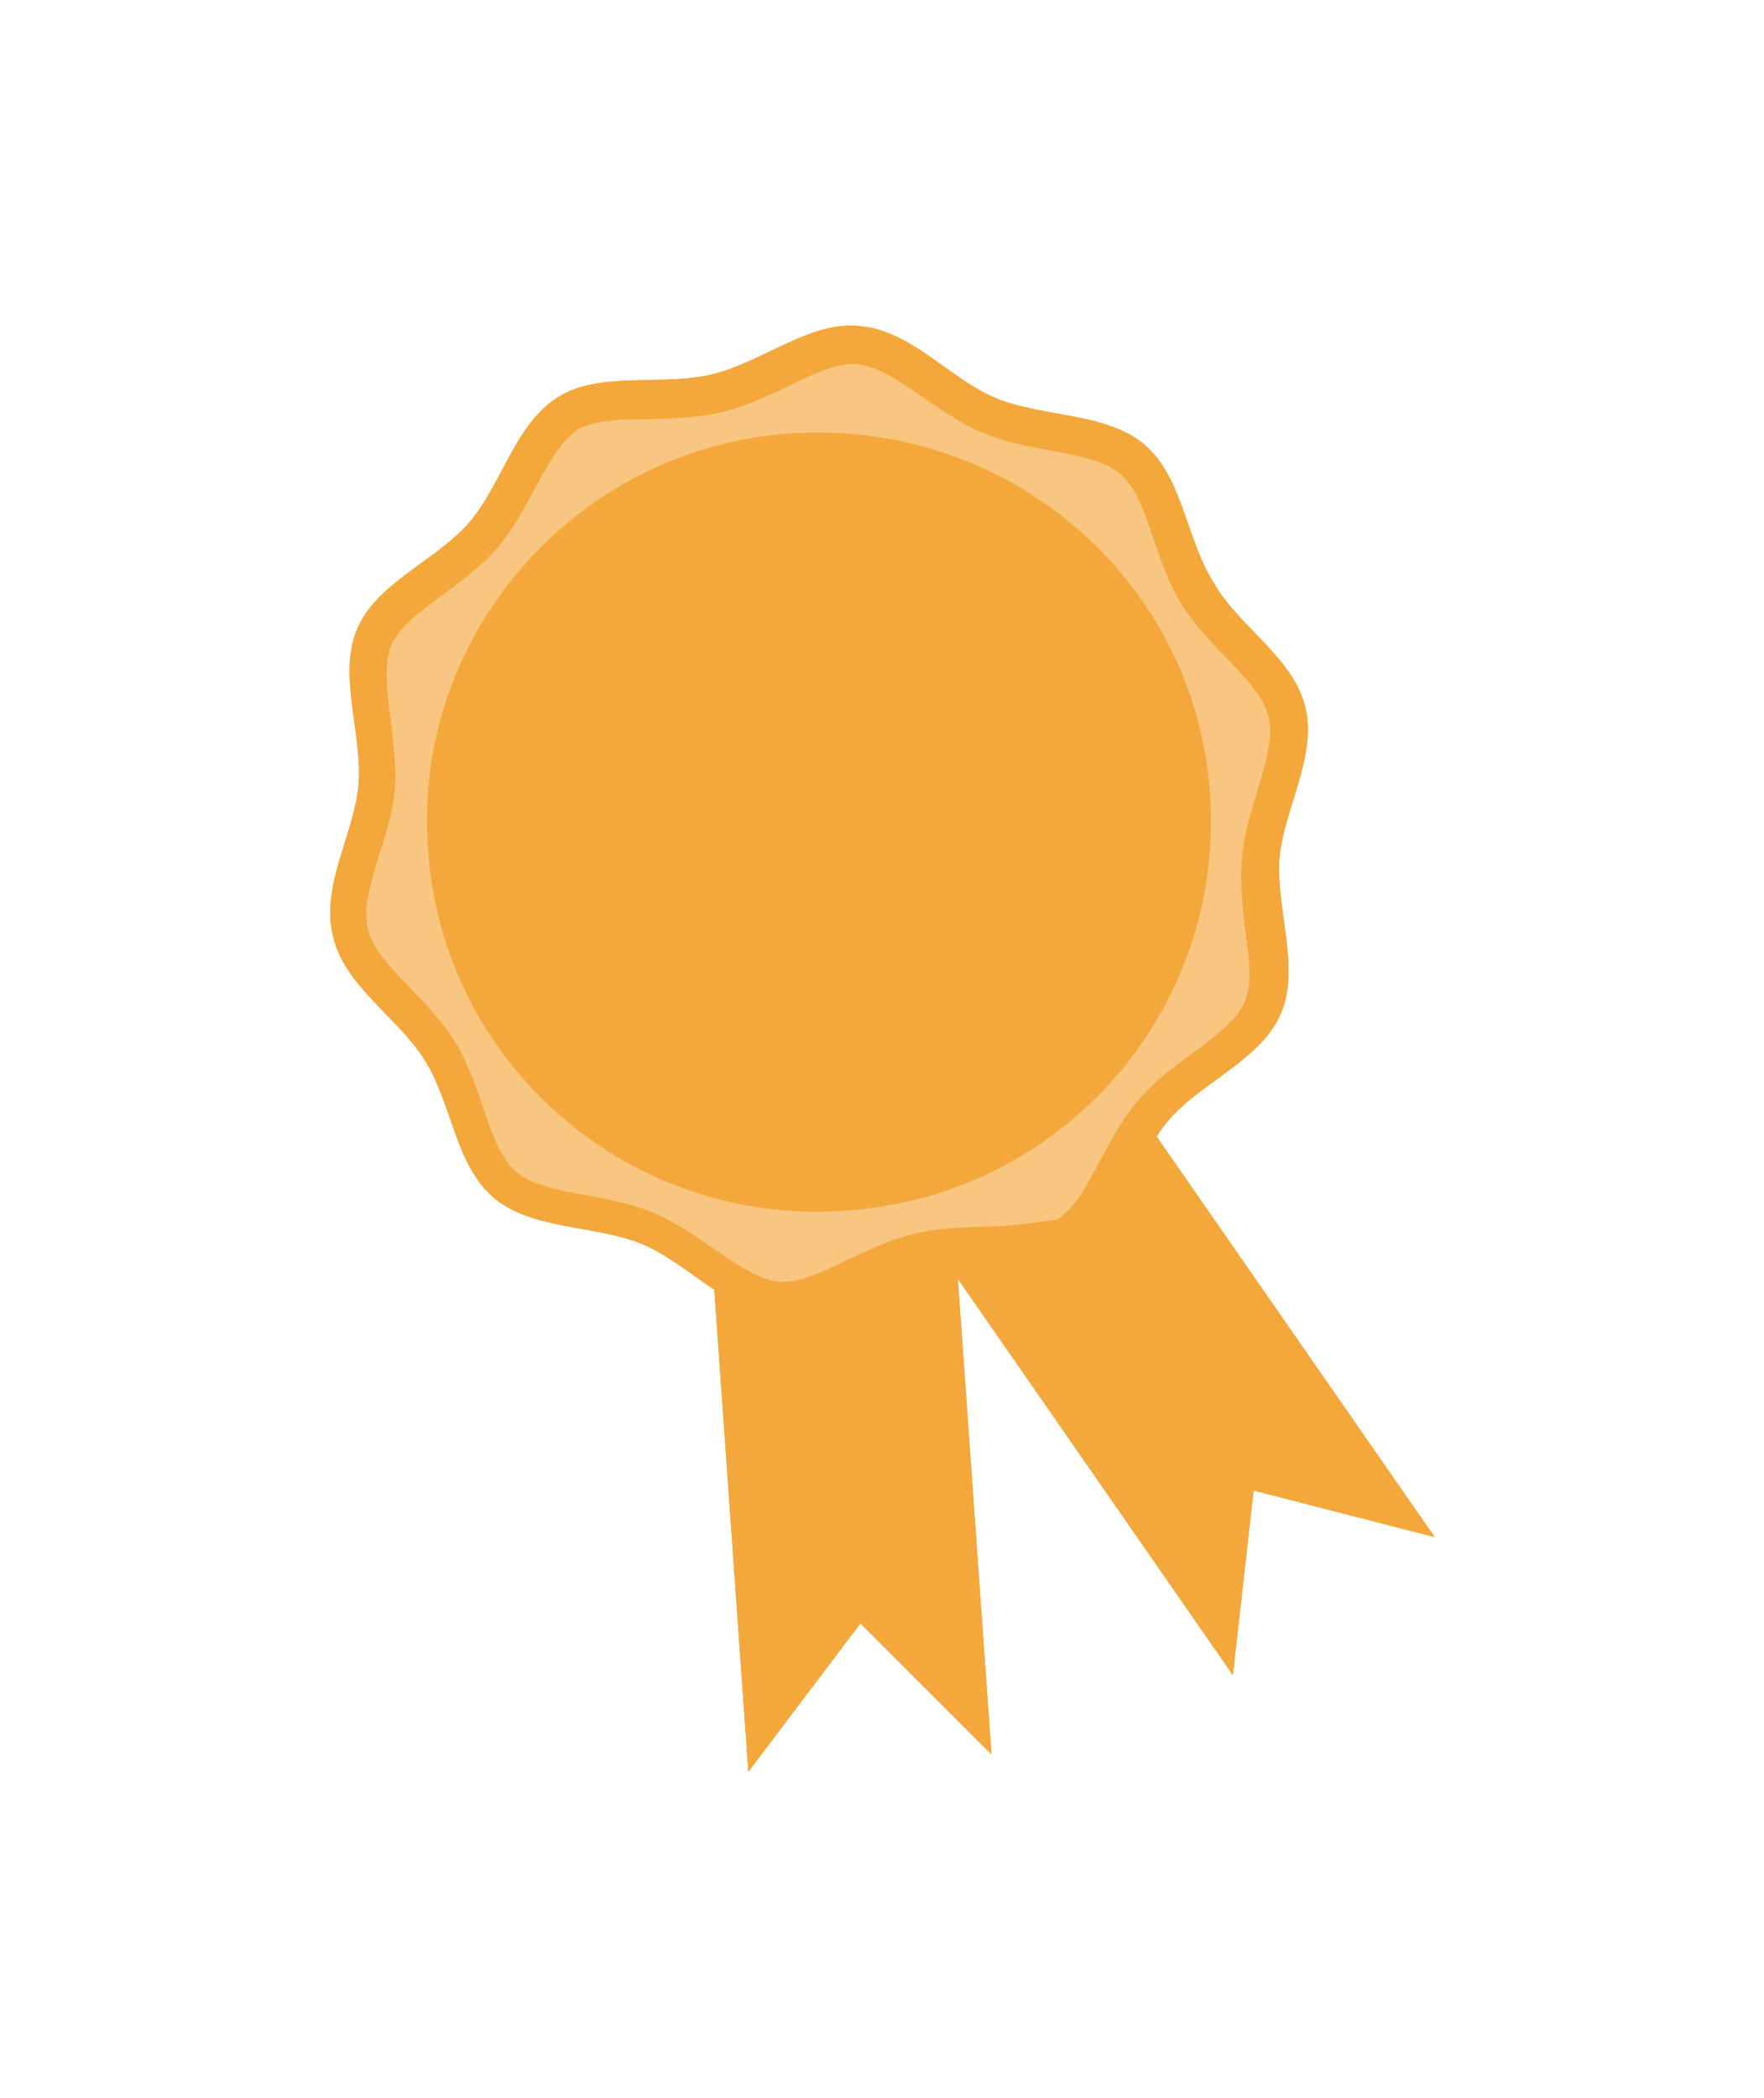 <?xml version="1.0" encoding="utf-8"?>
<!-- Generator: Adobe Illustrator 26.0.1, SVG Export Plug-In . SVG Version: 6.00 Build 0)  -->
<svg version="1.1" id="Layer_1" xmlns="http://www.w3.org/2000/svg" xmlns:xlink="http://www.w3.org/1999/xlink" x="0px" y="0px"
	 viewBox="0 0 102.3 121.6" style="enable-background:new 0 0 102.3 121.6;" xml:space="preserve">
<style type="text/css">
	.st0{fill:#F1A63B;}
	.st1{fill:#F8C47E;}
	.st2{fill:#F5A83B;}
	.st3{fill-rule:evenodd;clip-rule:evenodd;fill:#F8C680;}
	.st4{fill-rule:evenodd;clip-rule:evenodd;fill:#C5DBF2;}
	.st5{fill-rule:evenodd;clip-rule:evenodd;fill:#F6BB6A;}
	.st6{fill-rule:evenodd;clip-rule:evenodd;fill:#23356B;}
	.st7{fill-rule:evenodd;clip-rule:evenodd;fill:#3261AD;}
	.st8{fill-rule:evenodd;clip-rule:evenodd;fill:#4C7ABD;}
	.st9{fill:#F8C680;}
	.st10{fill:#F6BB6A;}
	.st11{fill:#C1C6E3;}
	.st12{fill:#F4A73A;}
</style>
<g>
	<path class="st12" d="M57.5,101.7l-7.6-7.6l-6.5,8.6l-3.7-52.3l14.1-1L57.5,101.7z"/>
	<path class="st12" d="M83.2,89.1l-10.5-2.7l-1.2,10.7l-30-43.2l11.7-8L83.2,89.1z"/>
	<path class="st12" d="M75.7,41c0.7,2.9-1.3,6-1.5,8.8c-0.2,2.9,1.2,6.3,0.1,8.9c-1.1,2.7-4.6,4-6.5,6.2c-1.9,2.2-2.7,5.8-5.2,7.3
		c-2.4,1.5-6,0.6-8.9,1.3s-5.7,3.1-8.5,2.8c-3-0.2-5.3-3.1-8-4.2c-2.7-1.1-6.4-0.8-8.6-2.7c-2.2-1.9-2.4-5.5-4-8
		c-1.5-2.4-4.7-4.3-5.3-7.2c-0.7-2.9,1.3-6,1.5-8.8c0.2-2.9-1.2-6.3-0.1-8.9c1.1-2.7,4.6-4,6.5-6.2c1.9-2.2,2.7-5.8,5.2-7.3
		c2.4-1.5,6-0.6,8.9-1.3c2.9-0.7,5.7-3.1,8.5-2.8c3,0.2,5.3,3.1,8,4.2c2.7,1.1,6.4,0.8,8.6,2.7c2.2,1.9,2.4,5.5,4,8
		C71.8,36.3,75,38.1,75.7,41z"/>
	<path class="st12" d="M57.5,101.7l-7.6-7.6l-6.5,8.6l-3.7-52.3l14.1-1L57.5,101.7z"/>
	<path class="st12" d="M83.2,89.1l-10.5-2.7l-1.2,10.7l-30-43.2l11.7-8L83.2,89.1z"/>
	<path class="st12" d="M75.7,41c0.7,2.9-1.3,6-1.5,8.8c-0.2,2.9,1.2,6.3,0.1,8.9c-1.1,2.7-4.6,4-6.5,6.2c-1.9,2.2-2.7,5.8-5.2,7.3
		c-2.4,1.5-6,0.6-8.9,1.3s-5.7,3.1-8.5,2.8c-3-0.2-5.3-3.1-8-4.2c-2.7-1.1-6.4-0.8-8.6-2.7c-2.2-1.9-2.4-5.5-4-8
		c-1.5-2.4-4.7-4.3-5.3-7.2c-0.7-2.9,1.3-6,1.5-8.8c0.2-2.9-1.2-6.3-0.1-8.9c1.1-2.7,4.6-4,6.5-6.2c1.9-2.2,2.7-5.8,5.2-7.3
		c2.4-1.5,6-0.6,8.9-1.3c2.9-0.7,5.7-3.1,8.5-2.8c3,0.2,5.3,3.1,8,4.2c2.7,1.1,6.4,0.8,8.6,2.7c2.2,1.9,2.4,5.5,4,8
		C71.8,36.3,75,38.1,75.7,41z"/>
	<path class="st12" d="M48.6,70.2C61.2,69.6,70.8,59,70.2,46.5s-11.3-22-23.9-21.4c-12.5,0.6-22.2,11.3-21.5,23.7
		C25.4,61.3,36.1,70.9,48.6,70.2z"/>
	<path class="st9" d="M57.3,71.1c-3.7,0.1-4.7,0.3-8.1,1.9c-1.2,0.6-2.8,1.4-4,1.3c-2.1-0.2-4.5-2.8-7.3-4c-2.9-1.2-6.4-1-8-2.4
		c-1.6-1.4-1.9-4.9-3.5-7.5c-0.7-1.1-1.6-2.1-2.5-3c-3-3.1-3.2-3.7-1.9-7.9c0.4-1.2,0.8-2.5,0.9-3.8c0.2-3.1-1-6.4-0.2-8.3
		c0.8-1.9,4.1-3.3,6.1-5.6c2-2.3,2.9-5.7,4.7-6.9c1.1-0.6,2.8-0.6,4.1-0.6c3.7-0.1,4.7-0.3,8.1-1.9c1.2-0.6,2.8-1.4,4-1.3
		c2.1,0.2,4.5,2.8,7.3,4c2.9,1.2,6.4,1,8,2.4c1.6,1.4,1.9,4.9,3.5,7.5c0.7,1.1,1.6,2.1,2.5,3c3,3.1,3.2,3.7,1.9,7.9
		c-1,3.3-1.1,4.3-0.7,7.9c0.6,4.2,0.4,4.7-3.1,7.3c-1.1,0.8-2.2,1.6-3.1,2.7c-2,2.3-2.9,5.8-4.7,6.9C61.2,70.7,58.7,71.1,57.3,71.1z
		"/>
	<path class="st12" d="M48.6,70.2C61.2,69.6,70.8,59,70.2,46.5s-11.3-22-23.9-21.4c-12.5,0.6-22.2,11.3-21.5,23.7
		C25.4,61.3,36.1,70.9,48.6,70.2z"/>
</g>
</svg>
